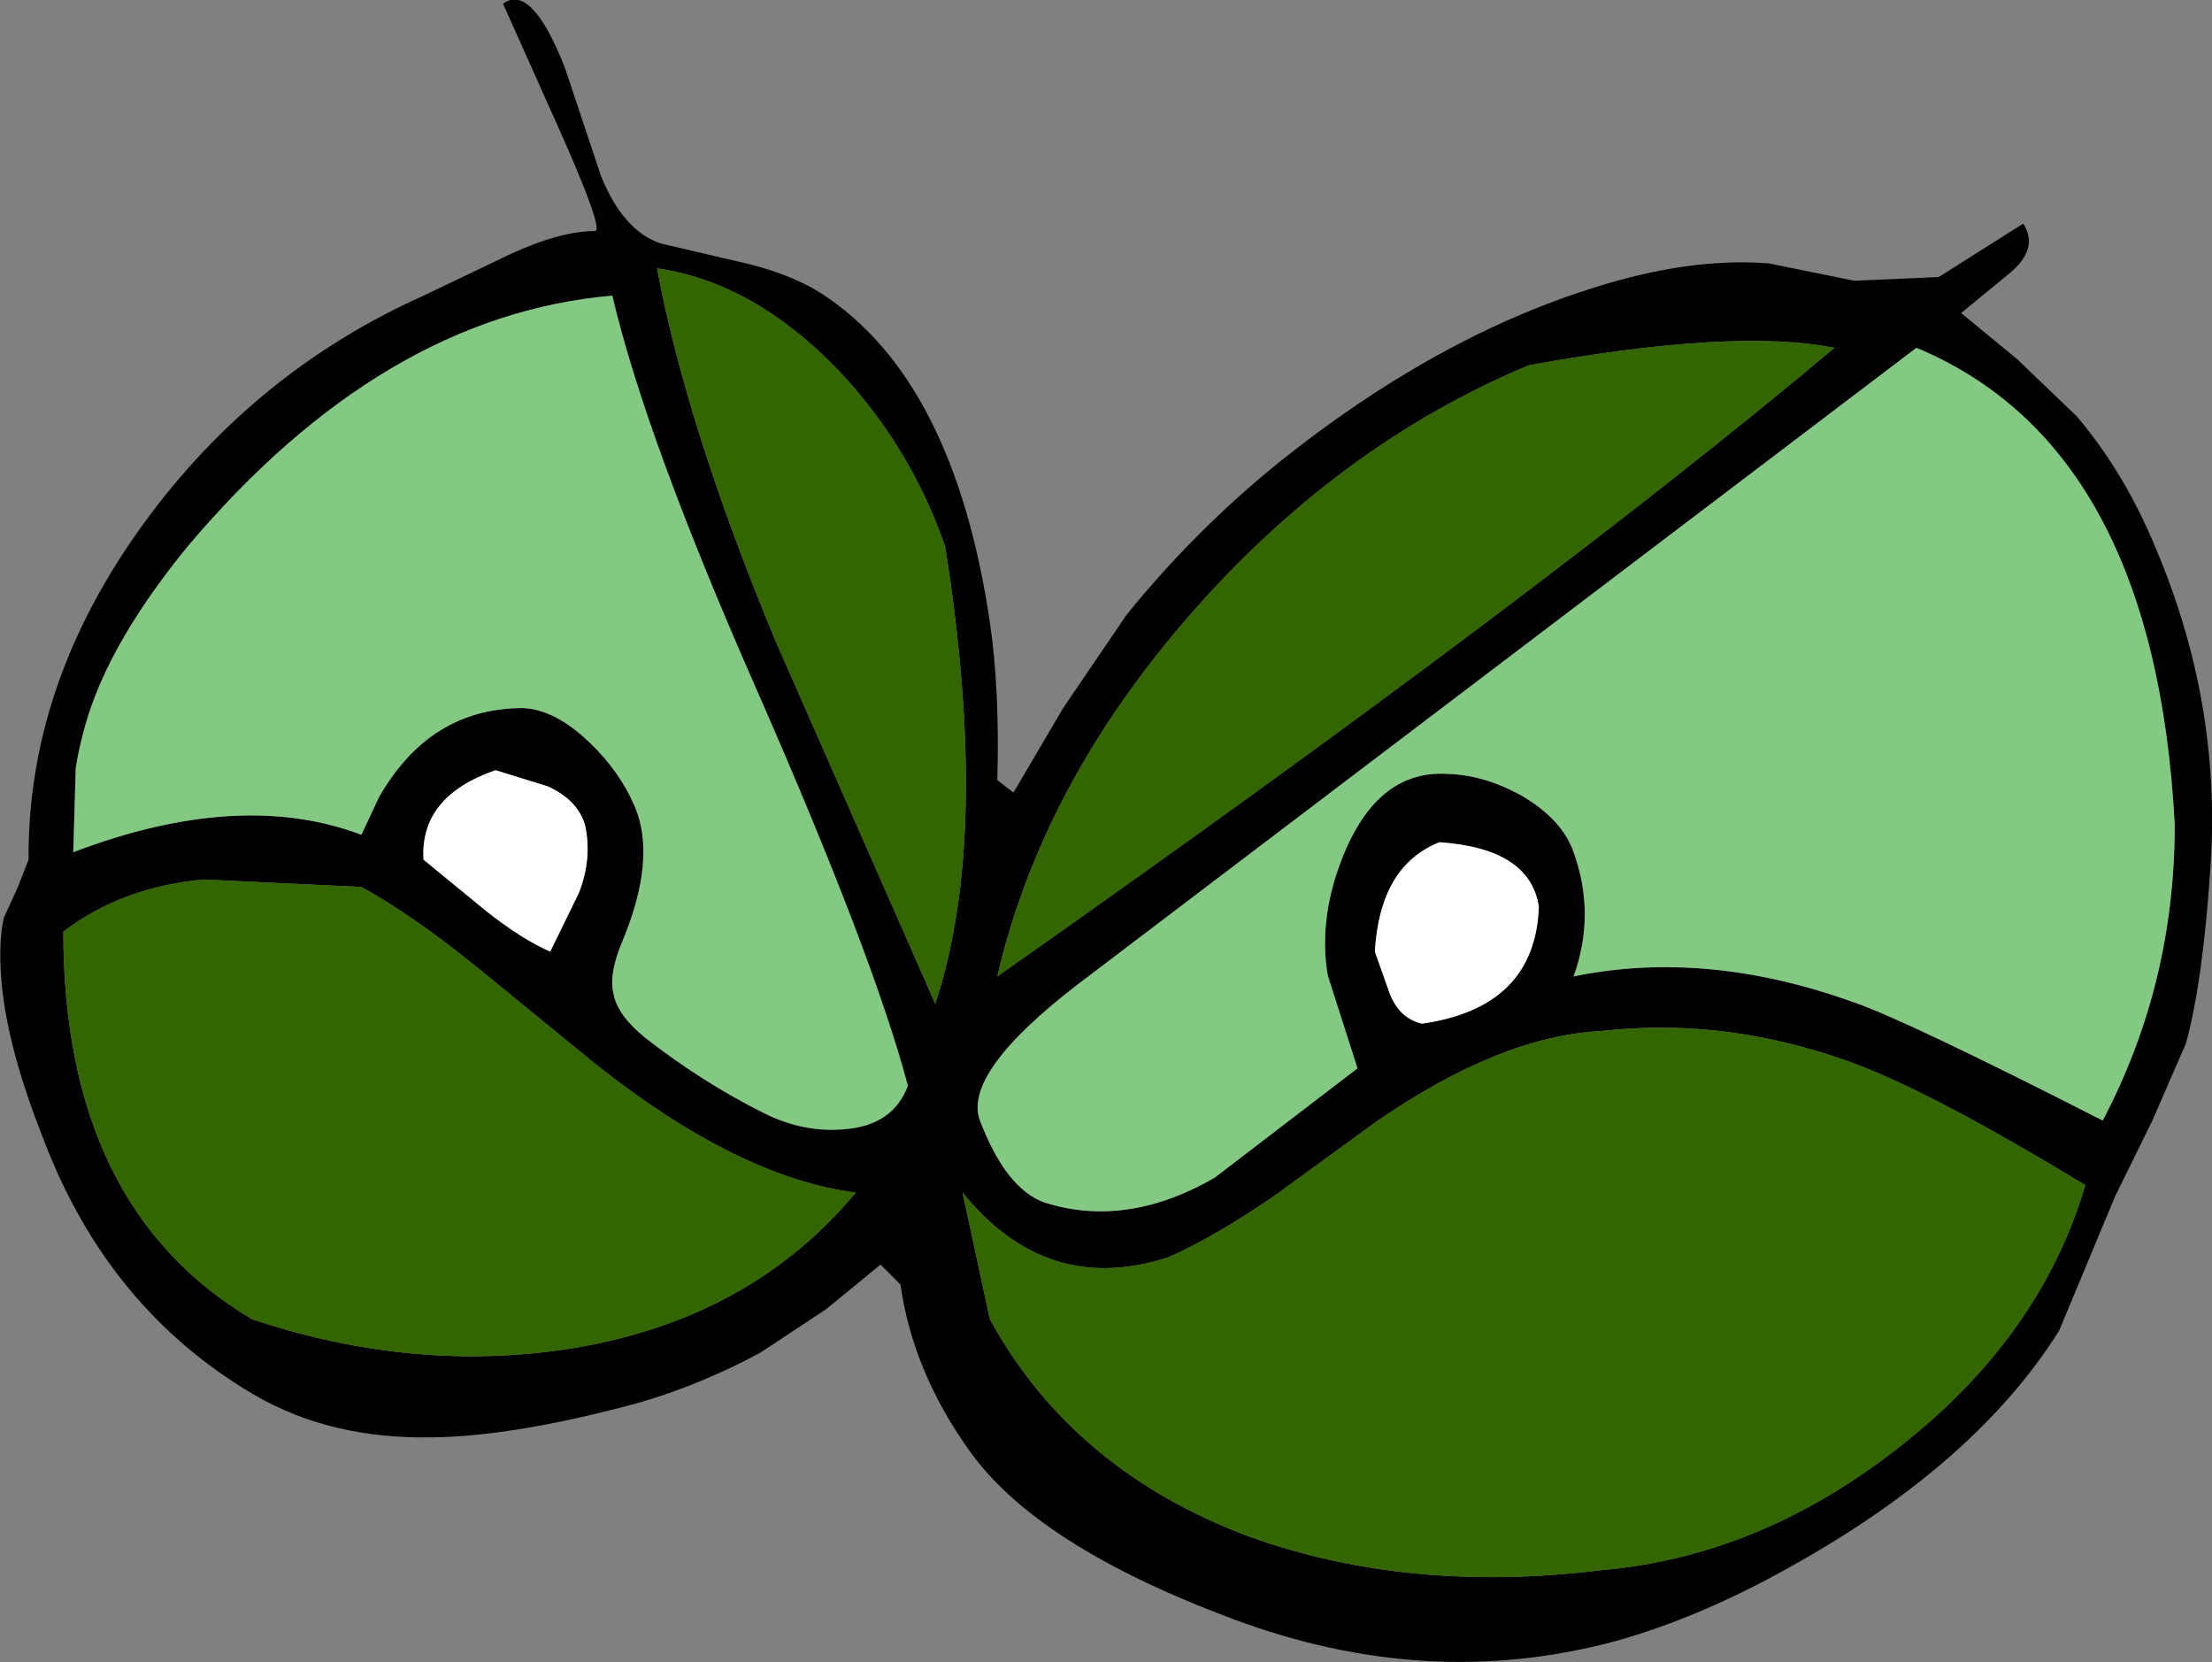 <?xml version="1.0" encoding="UTF-8" standalone="no"?>
<svg xmlns:xlink="http://www.w3.org/1999/xlink" height="66.9px" width="89.05px" xmlns="http://www.w3.org/2000/svg">
  <rect width="100%" height="100%" fill="#808080" stroke="none"/>
  <g transform="matrix(1.0, 0.0, 0.0, 1.0, 44.55, 33.45)">
    <path d="M6.95 -14.85 Q13.2 -19.85 19.55 -21.85 23.45 -23.1 26.65 -22.85 L30.1 -22.15 33.5 -22.3 36.9 -24.45 Q37.55 -23.45 36.35 -22.45 L34.4 -20.85 36.65 -19.0 39.05 -16.7 Q41.0 -14.4 42.25 -11.35 44.85 -5.2 44.45 1.25 44.15 6.0 43.45 8.55 L42.1 11.65 40.6 14.7 38.35 20.1 Q35.0 25.45 27.55 29.6 23.9 31.65 20.5 32.6 12.9 34.65 5.05 31.7 -2.85 28.75 -5.55 24.9 -7.8 21.75 -8.3 18.25 L-9.1 17.45 -11.3 19.25 -13.95 21.0 Q-16.75 22.5 -19.55 23.2 -24.0 24.35 -27.05 24.4 -31.2 24.5 -34.3 22.7 -40.2 19.25 -42.8 12.4 -44.15 9.0 -44.45 6.45 -44.65 4.65 -44.4 3.5 L-43.85 2.3 -43.4 1.15 Q-43.45 -5.95 -38.75 -12.4 -34.3 -18.5 -27.5 -21.55 L-24.05 -23.2 Q-22.0 -24.15 -20.6 -24.15 -20.2 -24.15 -22.15 -28.5 L-24.3 -33.3 Q-23.15 -34.15 -21.8 -30.7 L-20.35 -26.35 Q-19.45 -24.15 -17.95 -23.65 L-14.95 -22.95 Q-12.85 -22.5 -11.5 -21.65 -6.15 -18.2 -4.7 -8.4 -4.3 -5.7 -4.4 -2.05 L-3.75 -1.55 -1.75 -4.95 0.8 -8.7 Q3.55 -12.1 6.95 -14.85 M13.75 -2.3 Q15.25 -2.25 16.75 -1.4 18.35 -0.45 18.8 0.85 19.7 3.35 18.8 5.85 24.15 4.75 30.1 6.9 32.15 7.6 40.1 11.65 43.0 6.15 43.0 -0.25 42.2 -15.45 32.6 -19.45 L-1.2 6.2 Q-5.8 9.75 -5.1 11.65 -4.05 14.4 -2.5 14.95 0.8 16.0 4.35 13.95 L10.1 9.55 8.9 5.8 Q8.55 3.7 9.35 1.45 10.75 -2.5 13.75 -2.3 M39.4 14.25 Q33.55 10.7 30.35 9.45 25.1 7.45 19.9 8.05 15.85 8.25 10.85 11.7 L6.8 14.65 Q4.4 16.3 2.5 17.15 -2.4 18.75 -5.8 14.55 L-4.7 19.65 Q-1.35 25.75 5.75 28.4 12.15 30.7 19.9 29.75 26.3 29.2 31.9 24.8 37.6 20.35 39.4 14.25 M17.0 -18.75 Q9.35 -15.55 3.4 -8.75 -2.6 -1.9 -4.4 5.85 17.45 -9.5 29.3 -19.45 25.3 -20.25 17.0 -18.75 M17.4 3.05 Q17.05 0.7 13.4 0.45 11.0 1.4 10.8 4.85 L11.4 6.55 Q11.8 7.55 12.7 7.75 17.25 7.1 17.4 3.05 M-40.55 -5.85 Q-41.2 -4.35 -41.5 -2.55 L-41.6 0.85 Q-34.9 -1.7 -30.0 0.15 L-29.3 -1.35 Q-27.25 -4.95 -23.5 -4.95 -22.2 -4.9 -20.8 -3.55 -19.6 -2.4 -19.0 -1.0 -18.1 1.1 -19.5 4.45 -20.05 5.75 -19.85 6.55 -19.7 7.4 -18.6 8.3 -16.3 10.1 -13.8 11.35 -12.2 12.15 -10.55 12.0 -8.6 11.85 -8.0 10.25 -9.4 5.0 -14.05 -5.6 -18.55 -15.8 -19.9 -21.55 -29.15 -20.75 -37.0 -11.45 -39.45 -8.45 -40.55 -5.85 M-21.0 -0.25 Q-21.3 -1.25 -22.5 -1.8 L-24.6 -2.45 Q-27.65 -1.4 -27.5 1.15 L-25.0 3.2 Q-23.55 4.35 -22.4 4.85 L-21.25 2.5 Q-20.7 1.1 -21.0 -0.25 M-20.55 9.4 L-25.2 5.6 Q-27.9 3.4 -30.0 2.25 L-36.35 1.95 Q-39.65 2.25 -42.0 4.05 -42.0 15.15 -34.4 19.65 -27.8 21.85 -21.4 20.8 -14.3 19.6 -10.1 14.55 -14.8 13.95 -20.55 9.4 M-10.85 -18.6 Q-14.25 -22.1 -18.1 -22.65 -16.9 -16.25 -13.35 -7.7 L-6.9 6.95 Q-4.65 0.2 -6.5 -11.45 -7.9 -15.5 -10.85 -18.6" fill="#000000" fill-rule="evenodd" stroke="none"/>
    <path d="M17.4 3.05 Q17.25 7.1 12.7 7.75 11.8 7.55 11.4 6.55 L10.8 4.85 Q11.0 1.4 13.4 0.45 17.05 0.7 17.4 3.05 M-21.0 -0.25 Q-20.7 1.1 -21.25 2.5 L-22.4 4.85 Q-23.55 4.35 -25.0 3.2 L-27.5 1.15 Q-27.65 -1.4 -24.6 -2.45 L-22.5 -1.8 Q-21.3 -1.25 -21.0 -0.25" fill="#ffffff" fill-rule="evenodd" stroke="none"/>
    <path d="M17.0 -18.75 Q25.3 -20.25 29.3 -19.45 17.45 -9.5 -4.4 5.85 -2.6 -1.9 3.4 -8.75 9.35 -15.55 17.0 -18.75 M39.4 14.25 Q37.6 20.35 31.9 24.8 26.3 29.2 19.9 29.75 12.15 30.7 5.75 28.4 -1.35 25.75 -4.7 19.65 L-5.8 14.55 Q-2.4 18.75 2.5 17.15 4.4 16.3 6.8 14.65 L10.85 11.7 Q15.85 8.25 19.9 8.05 25.1 7.45 30.35 9.45 33.55 10.7 39.4 14.25 M-10.85 -18.6 Q-7.9 -15.5 -6.5 -11.45 -4.65 0.2 -6.9 6.95 L-13.35 -7.7 Q-16.9 -16.25 -18.1 -22.65 -14.25 -22.1 -10.85 -18.6 M-20.55 9.4 Q-14.8 13.95 -10.1 14.55 -14.3 19.6 -21.4 20.8 -27.8 21.85 -34.4 19.65 -42.0 15.15 -42.0 4.05 -39.65 2.25 -36.35 1.95 L-30.0 2.25 Q-27.9 3.4 -25.2 5.6 L-20.55 9.4" fill="#336600" fill-rule="evenodd" stroke="none"/>
    <path d="M13.75 -2.3 Q10.75 -2.5 9.35 1.45 8.55 3.7 8.9 5.8 L10.1 9.55 4.35 13.95 Q0.8 16.0 -2.5 14.95 -4.05 14.4 -5.1 11.65 -5.8 9.75 -1.2 6.2 L32.6 -19.45 Q42.2 -15.45 43.0 -0.25 43.0 6.15 40.1 11.65 32.15 7.6 30.1 6.9 24.15 4.75 18.8 5.85 19.7 3.35 18.8 0.85 18.35 -0.45 16.75 -1.4 15.25 -2.25 13.75 -2.3 M-40.55 -5.85 Q-39.45 -8.45 -37.0 -11.45 -29.15 -20.75 -19.9 -21.55 -18.55 -15.8 -14.05 -5.6 -9.4 5.0 -8.0 10.25 -8.6 11.85 -10.55 12.0 -12.2 12.15 -13.8 11.35 -16.3 10.1 -18.6 8.3 -19.7 7.4 -19.85 6.55 -20.05 5.75 -19.5 4.45 -18.1 1.1 -19.0 -1.0 -19.6 -2.4 -20.8 -3.55 -22.2 -4.9 -23.5 -4.95 -27.25 -4.95 -29.3 -1.35 L-30.0 0.15 Q-34.9 -1.7 -41.6 0.85 L-41.5 -2.55 Q-41.2 -4.35 -40.55 -5.85" fill="#86fe85" fill-opacity="0.58" fill-rule="evenodd" stroke="none"/>
  </g>
</svg>
